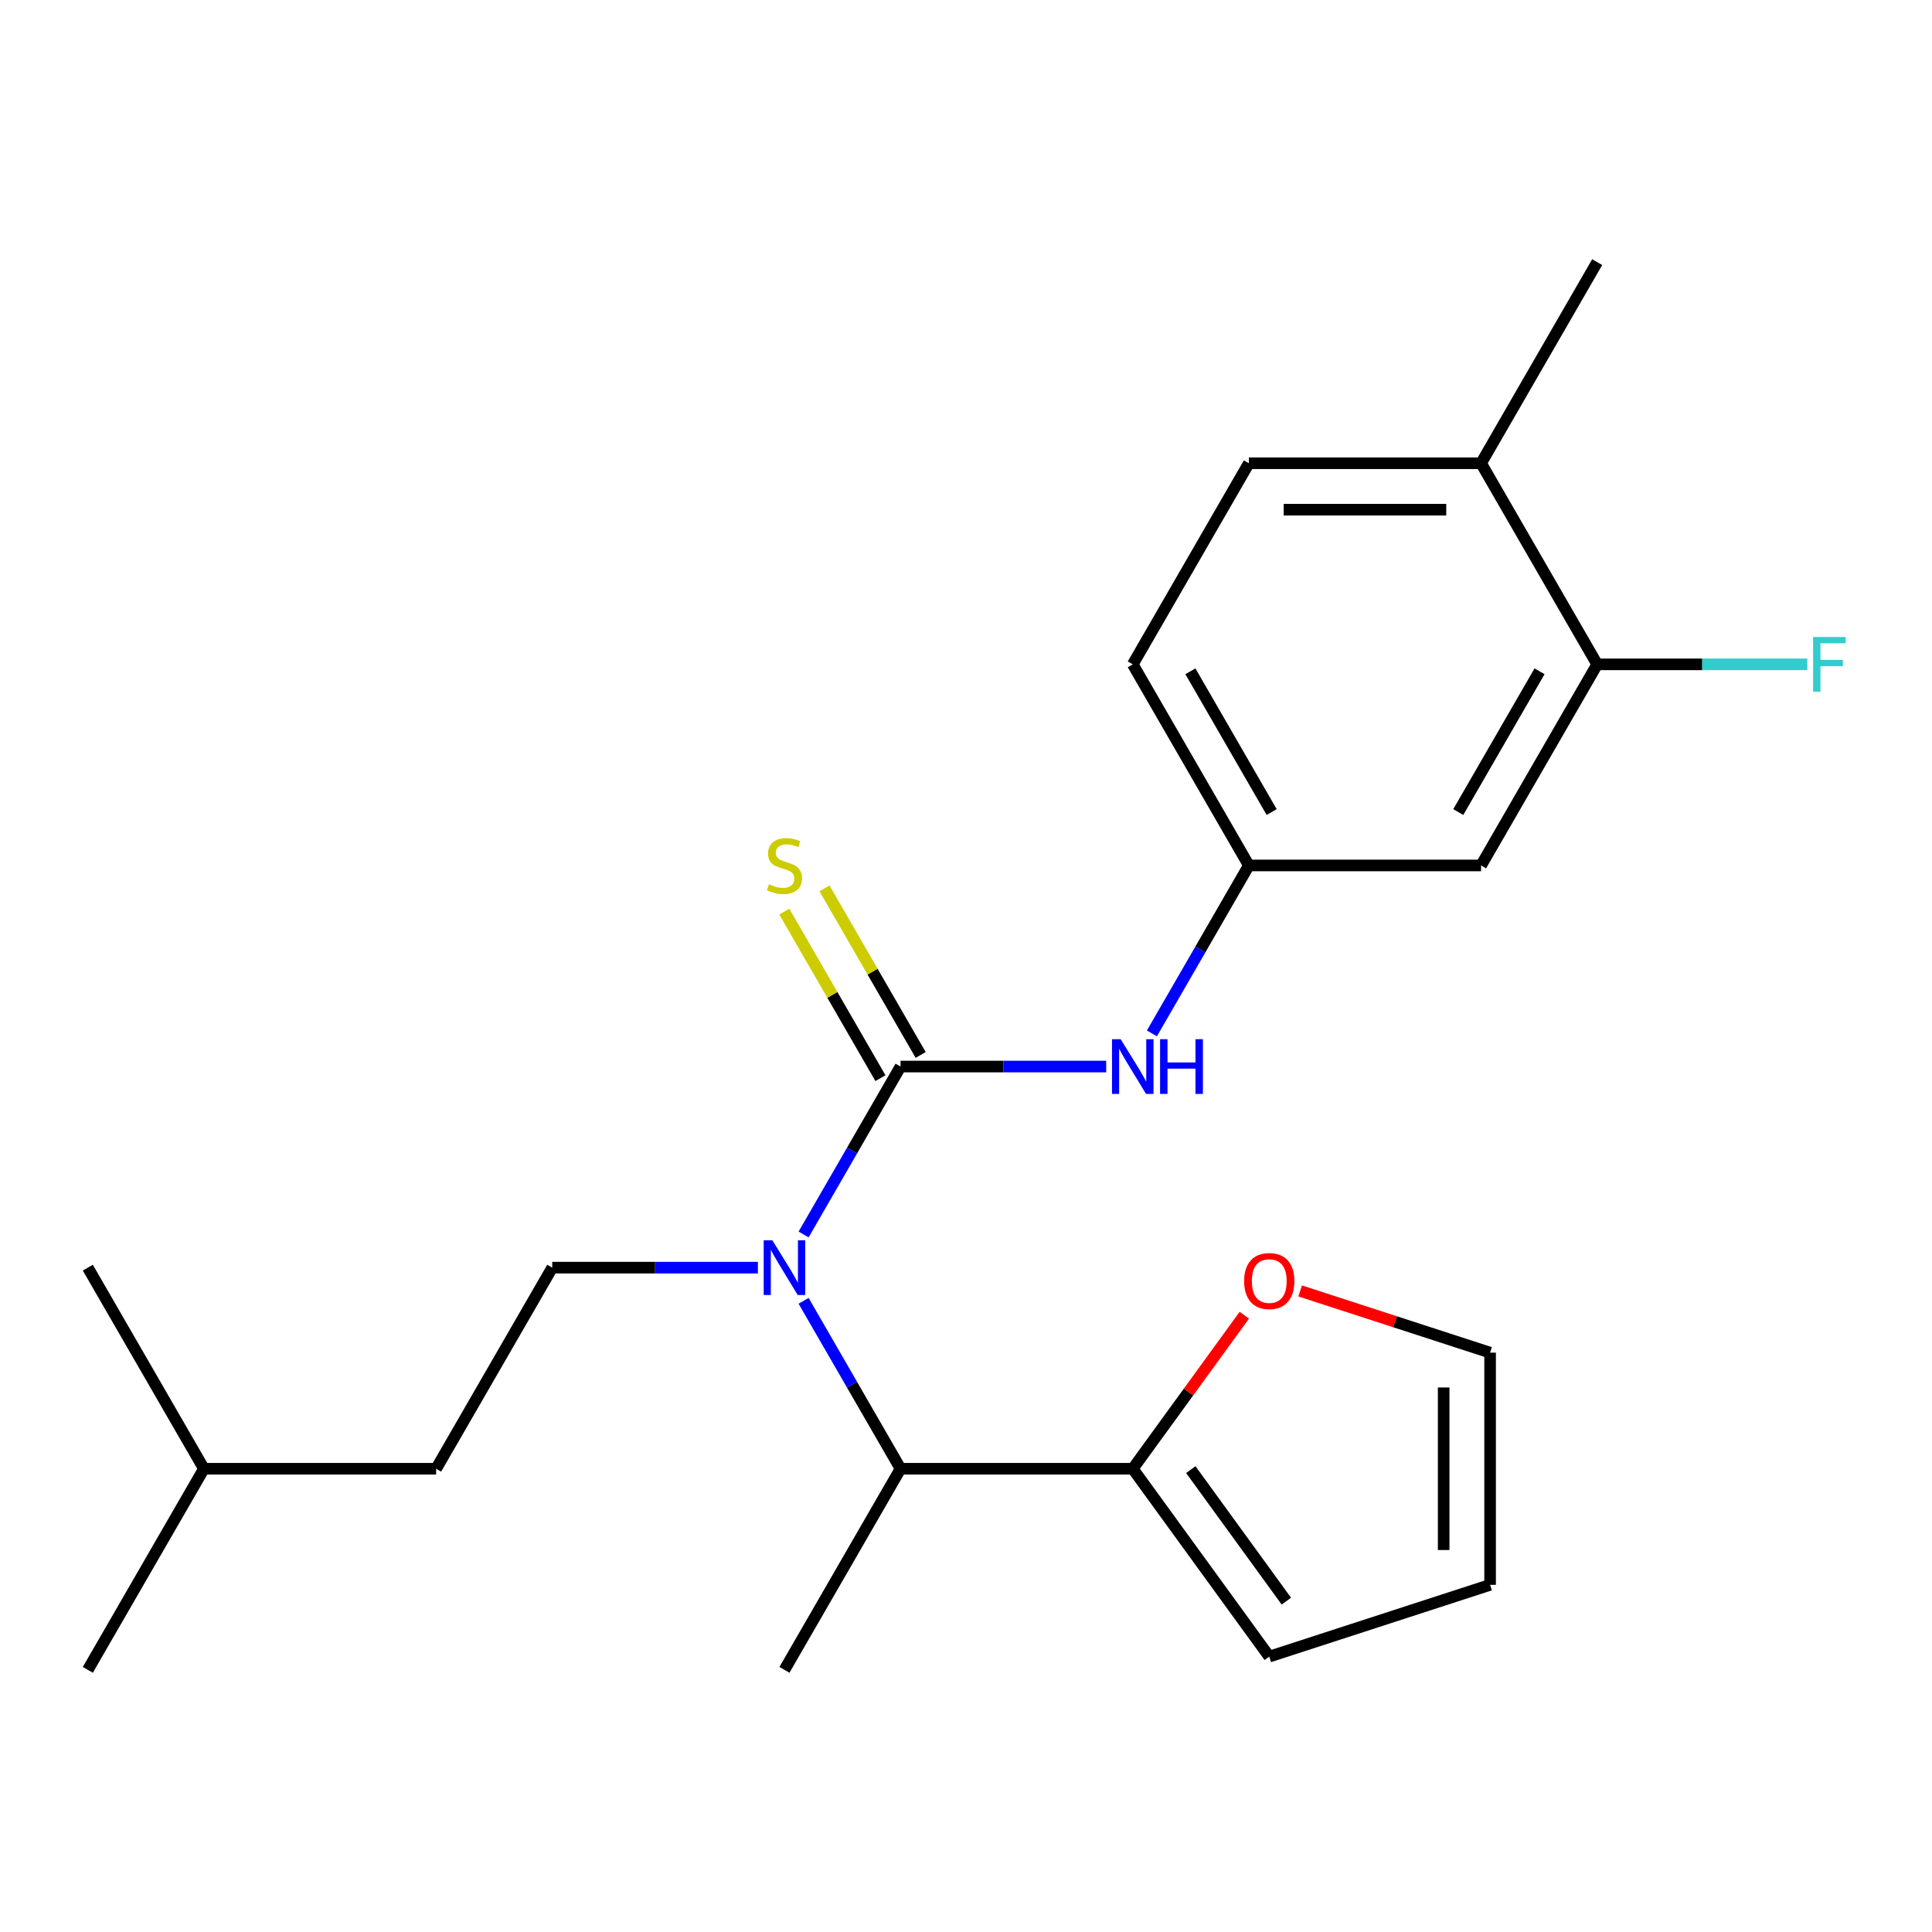 <?xml version='1.0' encoding='iso-8859-1'?>
<svg version='1.1' baseProfile='full'
              xmlns='http://www.w3.org/2000/svg'
                      xmlns:rdkit='http://www.rdkit.org/xml'
                      xmlns:xlink='http://www.w3.org/1999/xlink'
                  xml:space='preserve'
width='1000px' height='1000px' viewBox='0 0 1000 1000'>
<!-- END OF HEADER -->
<rect style='opacity:1.0;fill:#FFFFFF;stroke:none' width='1000' height='1000' x='0' y='0'> </rect>
<path class='bond-0' d='M 466.125,552.044 L 441.032,595.507' style='fill:none;fill-rule:evenodd;stroke:#000000;stroke-width:6px;stroke-linecap:butt;stroke-linejoin:miter;stroke-opacity:1' />
<path class='bond-0' d='M 441.032,595.507 L 415.939,638.969' style='fill:none;fill-rule:evenodd;stroke:#0000FF;stroke-width:6px;stroke-linecap:butt;stroke-linejoin:miter;stroke-opacity:1' />
<path class='bond-1' d='M 466.125,552.044 L 519.348,552.044' style='fill:none;fill-rule:evenodd;stroke:#000000;stroke-width:6px;stroke-linecap:butt;stroke-linejoin:miter;stroke-opacity:1' />
<path class='bond-1' d='M 519.348,552.044 L 572.572,552.044' style='fill:none;fill-rule:evenodd;stroke:#0000FF;stroke-width:6px;stroke-linecap:butt;stroke-linejoin:miter;stroke-opacity:1' />
<path class='bond-4' d='M 476.534,546.035 L 451.649,502.933' style='fill:none;fill-rule:evenodd;stroke:#000000;stroke-width:6px;stroke-linecap:butt;stroke-linejoin:miter;stroke-opacity:1' />
<path class='bond-4' d='M 451.649,502.933 L 426.764,459.831' style='fill:none;fill-rule:evenodd;stroke:#CCCC00;stroke-width:6px;stroke-linecap:butt;stroke-linejoin:miter;stroke-opacity:1' />
<path class='bond-4' d='M 455.716,558.054 L 430.831,514.952' style='fill:none;fill-rule:evenodd;stroke:#000000;stroke-width:6px;stroke-linecap:butt;stroke-linejoin:miter;stroke-opacity:1' />
<path class='bond-4' d='M 430.831,514.952 L 405.946,471.85' style='fill:none;fill-rule:evenodd;stroke:#CCCC00;stroke-width:6px;stroke-linecap:butt;stroke-linejoin:miter;stroke-opacity:1' />
<path class='bond-3' d='M 415.939,673.298 L 441.032,716.76' style='fill:none;fill-rule:evenodd;stroke:#0000FF;stroke-width:6px;stroke-linecap:butt;stroke-linejoin:miter;stroke-opacity:1' />
<path class='bond-3' d='M 441.032,716.76 L 466.125,760.222' style='fill:none;fill-rule:evenodd;stroke:#000000;stroke-width:6px;stroke-linecap:butt;stroke-linejoin:miter;stroke-opacity:1' />
<path class='bond-6' d='M 392.285,656.133 L 339.061,656.133' style='fill:none;fill-rule:evenodd;stroke:#0000FF;stroke-width:6px;stroke-linecap:butt;stroke-linejoin:miter;stroke-opacity:1' />
<path class='bond-6' d='M 339.061,656.133 L 285.838,656.133' style='fill:none;fill-rule:evenodd;stroke:#000000;stroke-width:6px;stroke-linecap:butt;stroke-linejoin:miter;stroke-opacity:1' />
<path class='bond-9' d='M 596.227,534.88 L 621.32,491.418' style='fill:none;fill-rule:evenodd;stroke:#0000FF;stroke-width:6px;stroke-linecap:butt;stroke-linejoin:miter;stroke-opacity:1' />
<path class='bond-9' d='M 621.32,491.418 L 646.412,447.956' style='fill:none;fill-rule:evenodd;stroke:#000000;stroke-width:6px;stroke-linecap:butt;stroke-linejoin:miter;stroke-opacity:1' />
<path class='bond-2' d='M 586.317,760.222 L 466.125,760.222' style='fill:none;fill-rule:evenodd;stroke:#000000;stroke-width:6px;stroke-linecap:butt;stroke-linejoin:miter;stroke-opacity:1' />
<path class='bond-8' d='M 586.317,760.222 L 615.187,720.486' style='fill:none;fill-rule:evenodd;stroke:#000000;stroke-width:6px;stroke-linecap:butt;stroke-linejoin:miter;stroke-opacity:1' />
<path class='bond-8' d='M 615.187,720.486 L 644.057,680.75' style='fill:none;fill-rule:evenodd;stroke:#FF0000;stroke-width:6px;stroke-linecap:butt;stroke-linejoin:miter;stroke-opacity:1' />
<path class='bond-10' d='M 586.317,760.222 L 656.964,857.459' style='fill:none;fill-rule:evenodd;stroke:#000000;stroke-width:6px;stroke-linecap:butt;stroke-linejoin:miter;stroke-opacity:1' />
<path class='bond-10' d='M 616.361,760.679 L 665.814,828.745' style='fill:none;fill-rule:evenodd;stroke:#000000;stroke-width:6px;stroke-linecap:butt;stroke-linejoin:miter;stroke-opacity:1' />
<path class='bond-18' d='M 466.125,760.222 L 406.029,864.311' style='fill:none;fill-rule:evenodd;stroke:#000000;stroke-width:6px;stroke-linecap:butt;stroke-linejoin:miter;stroke-opacity:1' />
<path class='bond-5' d='M 826.7,343.867 L 766.604,447.956' style='fill:none;fill-rule:evenodd;stroke:#000000;stroke-width:6px;stroke-linecap:butt;stroke-linejoin:miter;stroke-opacity:1' />
<path class='bond-5' d='M 796.868,347.461 L 754.801,420.323' style='fill:none;fill-rule:evenodd;stroke:#000000;stroke-width:6px;stroke-linecap:butt;stroke-linejoin:miter;stroke-opacity:1' />
<path class='bond-15' d='M 826.7,343.867 L 881.083,343.867' style='fill:none;fill-rule:evenodd;stroke:#000000;stroke-width:6px;stroke-linecap:butt;stroke-linejoin:miter;stroke-opacity:1' />
<path class='bond-15' d='M 881.083,343.867 L 935.467,343.867' style='fill:none;fill-rule:evenodd;stroke:#33CCCC;stroke-width:6px;stroke-linecap:butt;stroke-linejoin:miter;stroke-opacity:1' />
<path class='bond-23' d='M 826.7,343.867 L 766.604,239.778' style='fill:none;fill-rule:evenodd;stroke:#000000;stroke-width:6px;stroke-linecap:butt;stroke-linejoin:miter;stroke-opacity:1' />
<path class='bond-17' d='M 285.838,656.133 L 225.742,760.222' style='fill:none;fill-rule:evenodd;stroke:#000000;stroke-width:6px;stroke-linecap:butt;stroke-linejoin:miter;stroke-opacity:1' />
<path class='bond-7' d='M 766.604,447.956 L 646.412,447.956' style='fill:none;fill-rule:evenodd;stroke:#000000;stroke-width:6px;stroke-linecap:butt;stroke-linejoin:miter;stroke-opacity:1' />
<path class='bond-12' d='M 672.968,668.186 L 722.12,684.156' style='fill:none;fill-rule:evenodd;stroke:#FF0000;stroke-width:6px;stroke-linecap:butt;stroke-linejoin:miter;stroke-opacity:1' />
<path class='bond-12' d='M 722.12,684.156 L 771.273,700.127' style='fill:none;fill-rule:evenodd;stroke:#000000;stroke-width:6px;stroke-linecap:butt;stroke-linejoin:miter;stroke-opacity:1' />
<path class='bond-16' d='M 646.412,447.956 L 586.317,343.867' style='fill:none;fill-rule:evenodd;stroke:#000000;stroke-width:6px;stroke-linecap:butt;stroke-linejoin:miter;stroke-opacity:1' />
<path class='bond-16' d='M 658.216,420.323 L 616.149,347.461' style='fill:none;fill-rule:evenodd;stroke:#000000;stroke-width:6px;stroke-linecap:butt;stroke-linejoin:miter;stroke-opacity:1' />
<path class='bond-13' d='M 656.964,857.459 L 771.273,820.318' style='fill:none;fill-rule:evenodd;stroke:#000000;stroke-width:6px;stroke-linecap:butt;stroke-linejoin:miter;stroke-opacity:1' />
<path class='bond-11' d='M 766.604,239.778 L 646.412,239.778' style='fill:none;fill-rule:evenodd;stroke:#000000;stroke-width:6px;stroke-linecap:butt;stroke-linejoin:miter;stroke-opacity:1' />
<path class='bond-11' d='M 748.575,263.816 L 664.441,263.816' style='fill:none;fill-rule:evenodd;stroke:#000000;stroke-width:6px;stroke-linecap:butt;stroke-linejoin:miter;stroke-opacity:1' />
<path class='bond-19' d='M 766.604,239.778 L 826.7,135.689' style='fill:none;fill-rule:evenodd;stroke:#000000;stroke-width:6px;stroke-linecap:butt;stroke-linejoin:miter;stroke-opacity:1' />
<path class='bond-24' d='M 771.273,700.127 L 771.273,820.318' style='fill:none;fill-rule:evenodd;stroke:#000000;stroke-width:6px;stroke-linecap:butt;stroke-linejoin:miter;stroke-opacity:1' />
<path class='bond-24' d='M 747.234,718.155 L 747.234,802.289' style='fill:none;fill-rule:evenodd;stroke:#000000;stroke-width:6px;stroke-linecap:butt;stroke-linejoin:miter;stroke-opacity:1' />
<path class='bond-14' d='M 646.412,239.778 L 586.317,343.867' style='fill:none;fill-rule:evenodd;stroke:#000000;stroke-width:6px;stroke-linecap:butt;stroke-linejoin:miter;stroke-opacity:1' />
<path class='bond-20' d='M 225.742,760.222 L 105.55,760.222' style='fill:none;fill-rule:evenodd;stroke:#000000;stroke-width:6px;stroke-linecap:butt;stroke-linejoin:miter;stroke-opacity:1' />
<path class='bond-21' d='M 105.55,760.222 L 45.455,864.311' style='fill:none;fill-rule:evenodd;stroke:#000000;stroke-width:6px;stroke-linecap:butt;stroke-linejoin:miter;stroke-opacity:1' />
<path class='bond-22' d='M 105.55,760.222 L 45.455,656.133' style='fill:none;fill-rule:evenodd;stroke:#000000;stroke-width:6px;stroke-linecap:butt;stroke-linejoin:miter;stroke-opacity:1' />
<path  class='atom-1' d='M 399.769 641.973
L 409.049 656.973
Q 409.969 658.453, 411.449 661.133
Q 412.929 663.813, 413.009 663.973
L 413.009 641.973
L 416.769 641.973
L 416.769 670.293
L 412.889 670.293
L 402.929 653.893
Q 401.769 651.973, 400.529 649.773
Q 399.329 647.573, 398.969 646.893
L 398.969 670.293
L 395.289 670.293
L 395.289 641.973
L 399.769 641.973
' fill='#0000FF'/>
<path  class='atom-2' d='M 580.057 537.884
L 589.337 552.884
Q 590.257 554.364, 591.737 557.044
Q 593.217 559.724, 593.297 559.884
L 593.297 537.884
L 597.057 537.884
L 597.057 566.204
L 593.177 566.204
L 583.217 549.804
Q 582.057 547.884, 580.817 545.684
Q 579.617 543.484, 579.257 542.804
L 579.257 566.204
L 575.577 566.204
L 575.577 537.884
L 580.057 537.884
' fill='#0000FF'/>
<path  class='atom-2' d='M 600.457 537.884
L 604.297 537.884
L 604.297 549.924
L 618.777 549.924
L 618.777 537.884
L 622.617 537.884
L 622.617 566.204
L 618.777 566.204
L 618.777 553.124
L 604.297 553.124
L 604.297 566.204
L 600.457 566.204
L 600.457 537.884
' fill='#0000FF'/>
<path  class='atom-5' d='M 398.029 457.676
Q 398.349 457.796, 399.669 458.356
Q 400.989 458.916, 402.429 459.276
Q 403.909 459.596, 405.349 459.596
Q 408.029 459.596, 409.589 458.316
Q 411.149 456.996, 411.149 454.716
Q 411.149 453.156, 410.349 452.196
Q 409.589 451.236, 408.389 450.716
Q 407.189 450.196, 405.189 449.596
Q 402.669 448.836, 401.149 448.116
Q 399.669 447.396, 398.589 445.876
Q 397.549 444.356, 397.549 441.796
Q 397.549 438.236, 399.949 436.036
Q 402.389 433.836, 407.189 433.836
Q 410.469 433.836, 414.189 435.396
L 413.269 438.476
Q 409.869 437.076, 407.309 437.076
Q 404.549 437.076, 403.029 438.236
Q 401.509 439.356, 401.549 441.316
Q 401.549 442.836, 402.309 443.756
Q 403.109 444.676, 404.229 445.196
Q 405.389 445.716, 407.309 446.316
Q 409.869 447.116, 411.389 447.916
Q 412.909 448.716, 413.989 450.356
Q 415.109 451.956, 415.109 454.716
Q 415.109 458.636, 412.469 460.756
Q 409.869 462.836, 405.509 462.836
Q 402.989 462.836, 401.069 462.276
Q 399.189 461.756, 396.949 460.836
L 398.029 457.676
' fill='#CCCC00'/>
<path  class='atom-9' d='M 643.964 663.065
Q 643.964 656.265, 647.324 652.465
Q 650.684 648.665, 656.964 648.665
Q 663.244 648.665, 666.604 652.465
Q 669.964 656.265, 669.964 663.065
Q 669.964 669.945, 666.564 673.865
Q 663.164 677.745, 656.964 677.745
Q 650.724 677.745, 647.324 673.865
Q 643.964 669.985, 643.964 663.065
M 656.964 674.545
Q 661.284 674.545, 663.604 671.665
Q 665.964 668.745, 665.964 663.065
Q 665.964 657.505, 663.604 654.705
Q 661.284 651.865, 656.964 651.865
Q 652.644 651.865, 650.284 654.665
Q 647.964 657.465, 647.964 663.065
Q 647.964 668.785, 650.284 671.665
Q 652.644 674.545, 656.964 674.545
' fill='#FF0000'/>
<path  class='atom-16' d='M 938.471 329.707
L 955.311 329.707
L 955.311 332.947
L 942.271 332.947
L 942.271 341.547
L 953.871 341.547
L 953.871 344.827
L 942.271 344.827
L 942.271 358.027
L 938.471 358.027
L 938.471 329.707
' fill='#33CCCC'/>
</svg>
